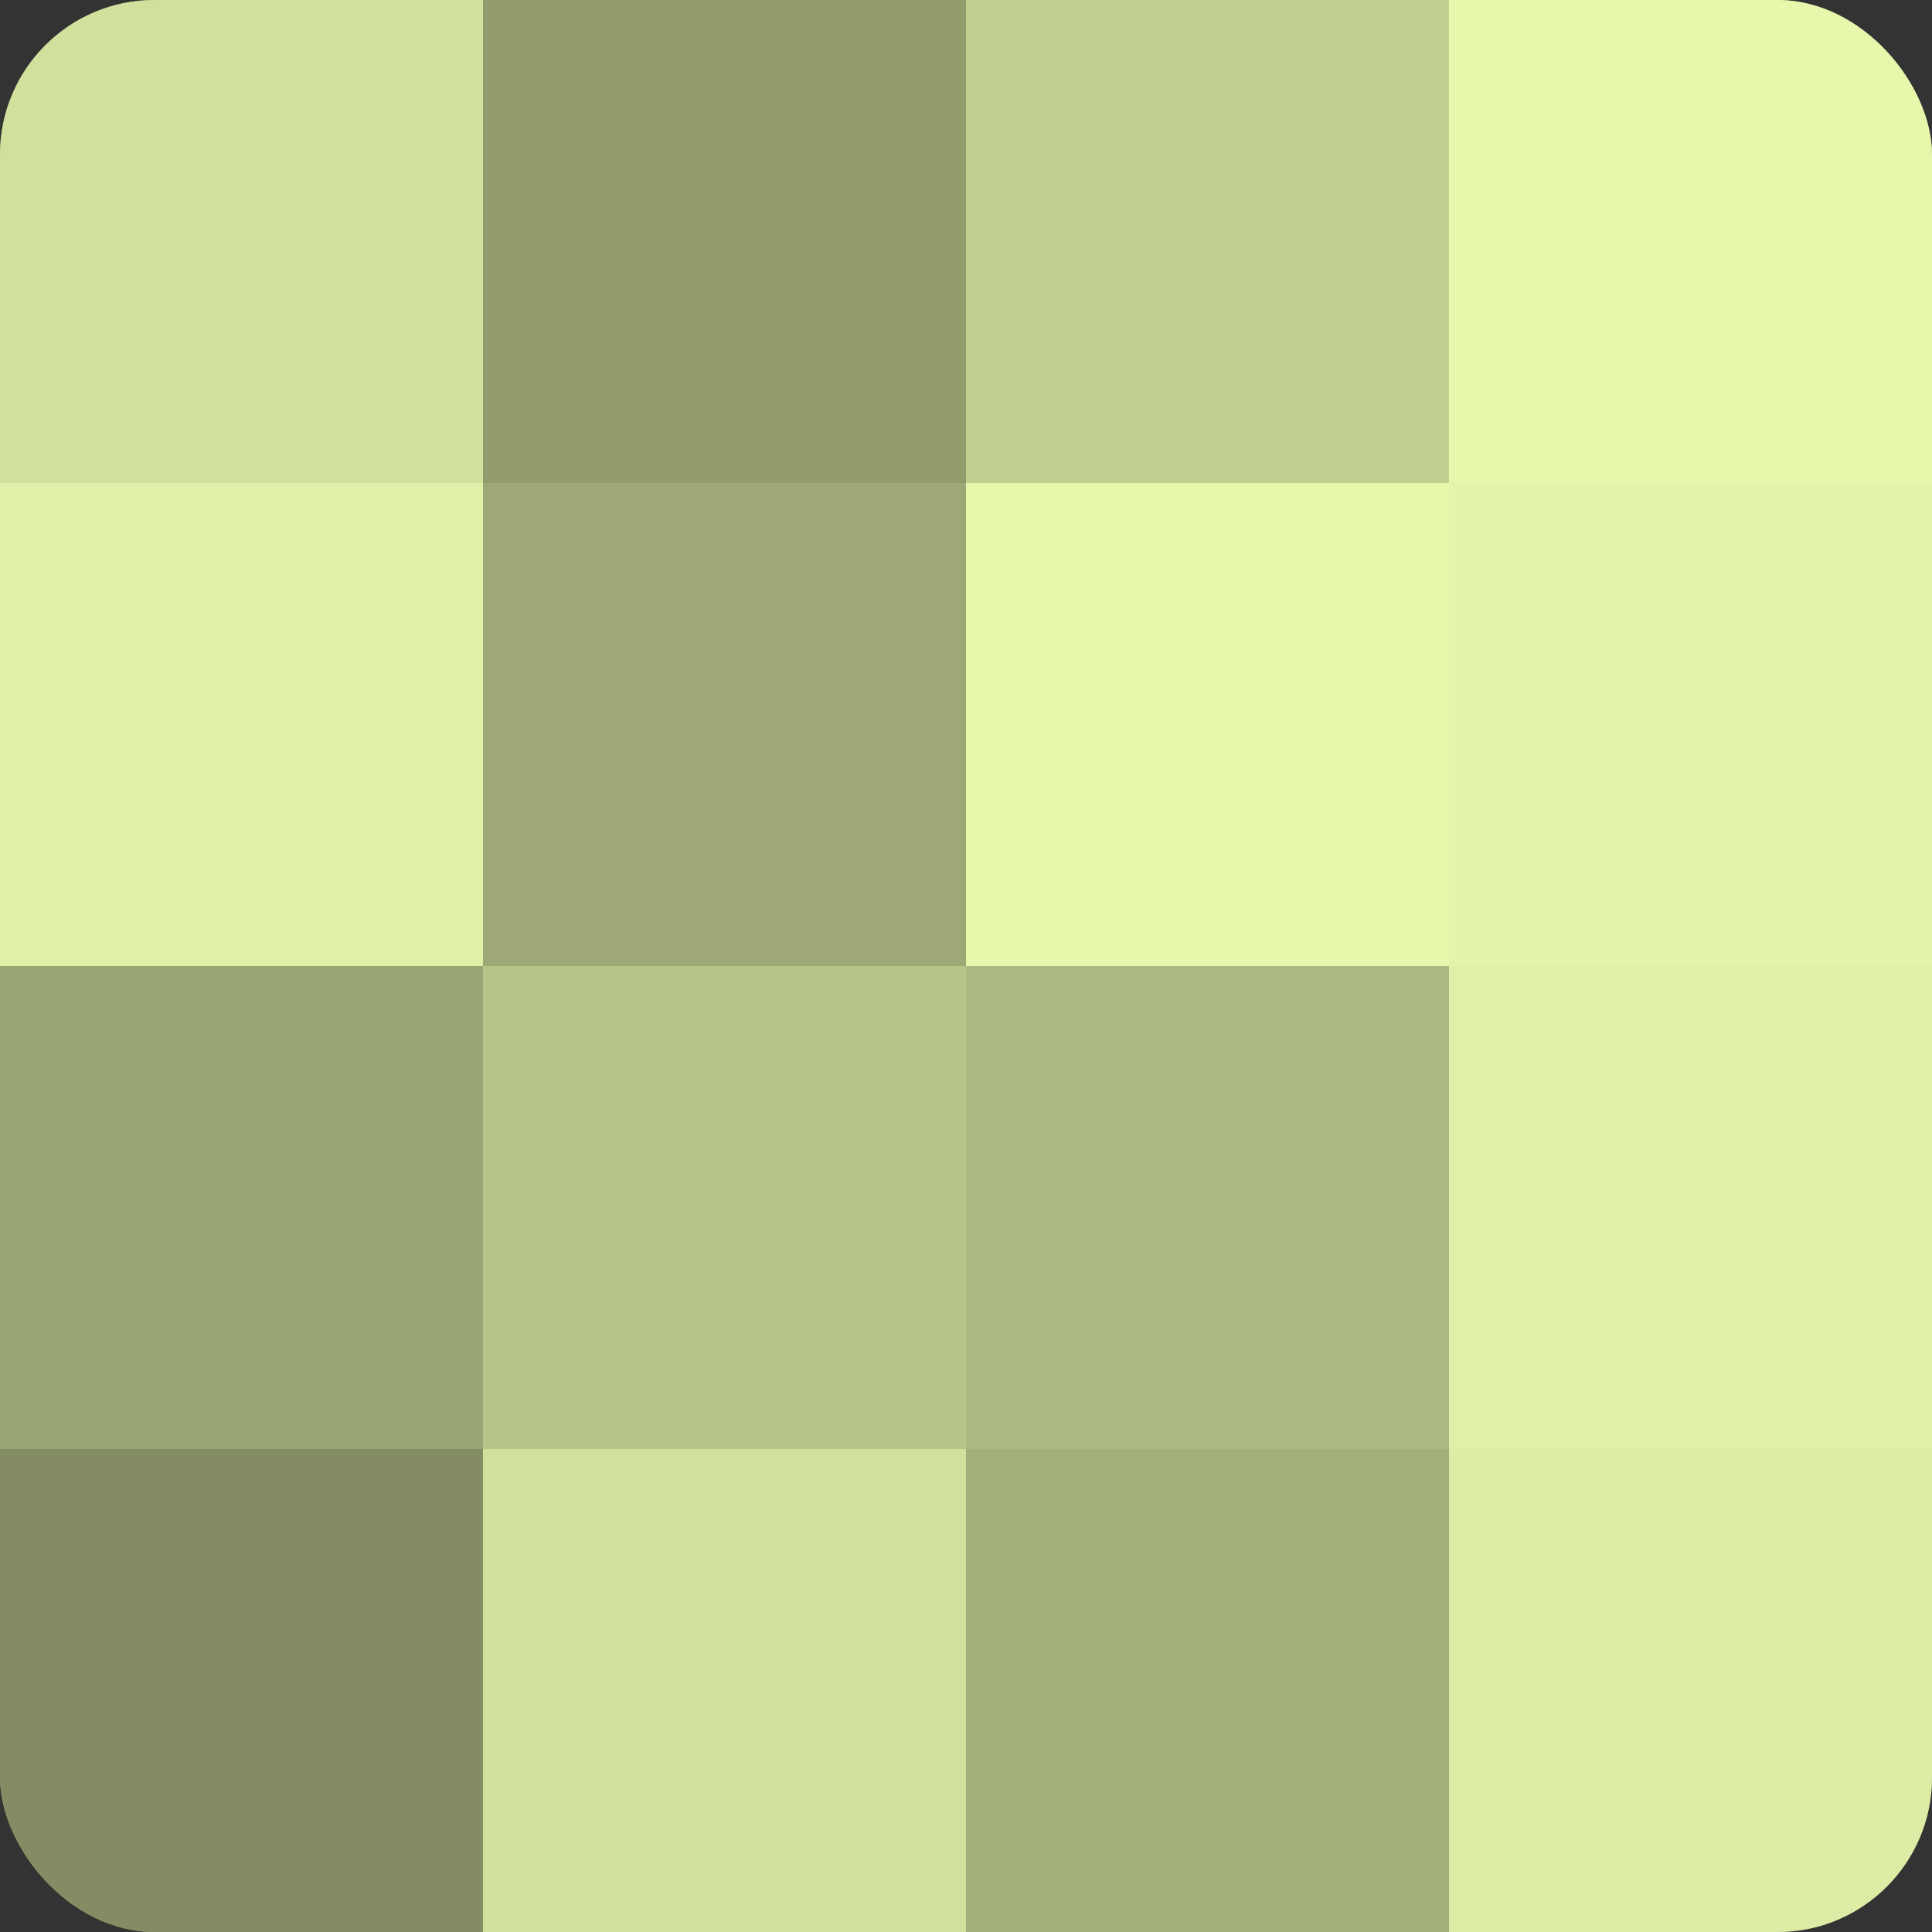 <?xml version="1.0" encoding="UTF-8"?>
<svg xmlns="http://www.w3.org/2000/svg" width="60" height="60" viewBox="0 0 100 100" preserveAspectRatio="xMidYMid meet"><rect x="0" y="0" width="100" height="100" fill="#333333" stroke="none"/><defs><clipPath id="c" width="100" height="100"><rect width="100" height="100" rx="8" ry="8"/></clipPath></defs><g clip-path="url(#c)"><rect width="100" height="100" fill="#96a070"/><rect width="25" height="25" fill="#d1e09d"/><rect y="25" width="25" height="25" fill="#e0f0a8"/><rect y="50" width="25" height="25" fill="#99a473"/><rect y="75" width="25" height="25" fill="#838c62"/><rect x="25" width="25" height="25" fill="#929c6d"/><rect x="25" y="25" width="25" height="25" fill="#9da876"/><rect x="25" y="50" width="25" height="25" fill="#b7c489"/><rect x="25" y="75" width="25" height="25" fill="#d1e09d"/><rect x="50" width="25" height="25" fill="#c2d092"/><rect x="50" y="25" width="25" height="25" fill="#e7f8ad"/><rect x="50" y="50" width="25" height="25" fill="#acb881"/><rect x="50" y="75" width="25" height="25" fill="#a4b07b"/><rect x="75" width="25" height="25" fill="#e7f8ad"/><rect x="75" y="25" width="25" height="25" fill="#e4f4ab"/><rect x="75" y="50" width="25" height="25" fill="#e0f0a8"/><rect x="75" y="75" width="25" height="25" fill="#dceca5"/></g></svg>
